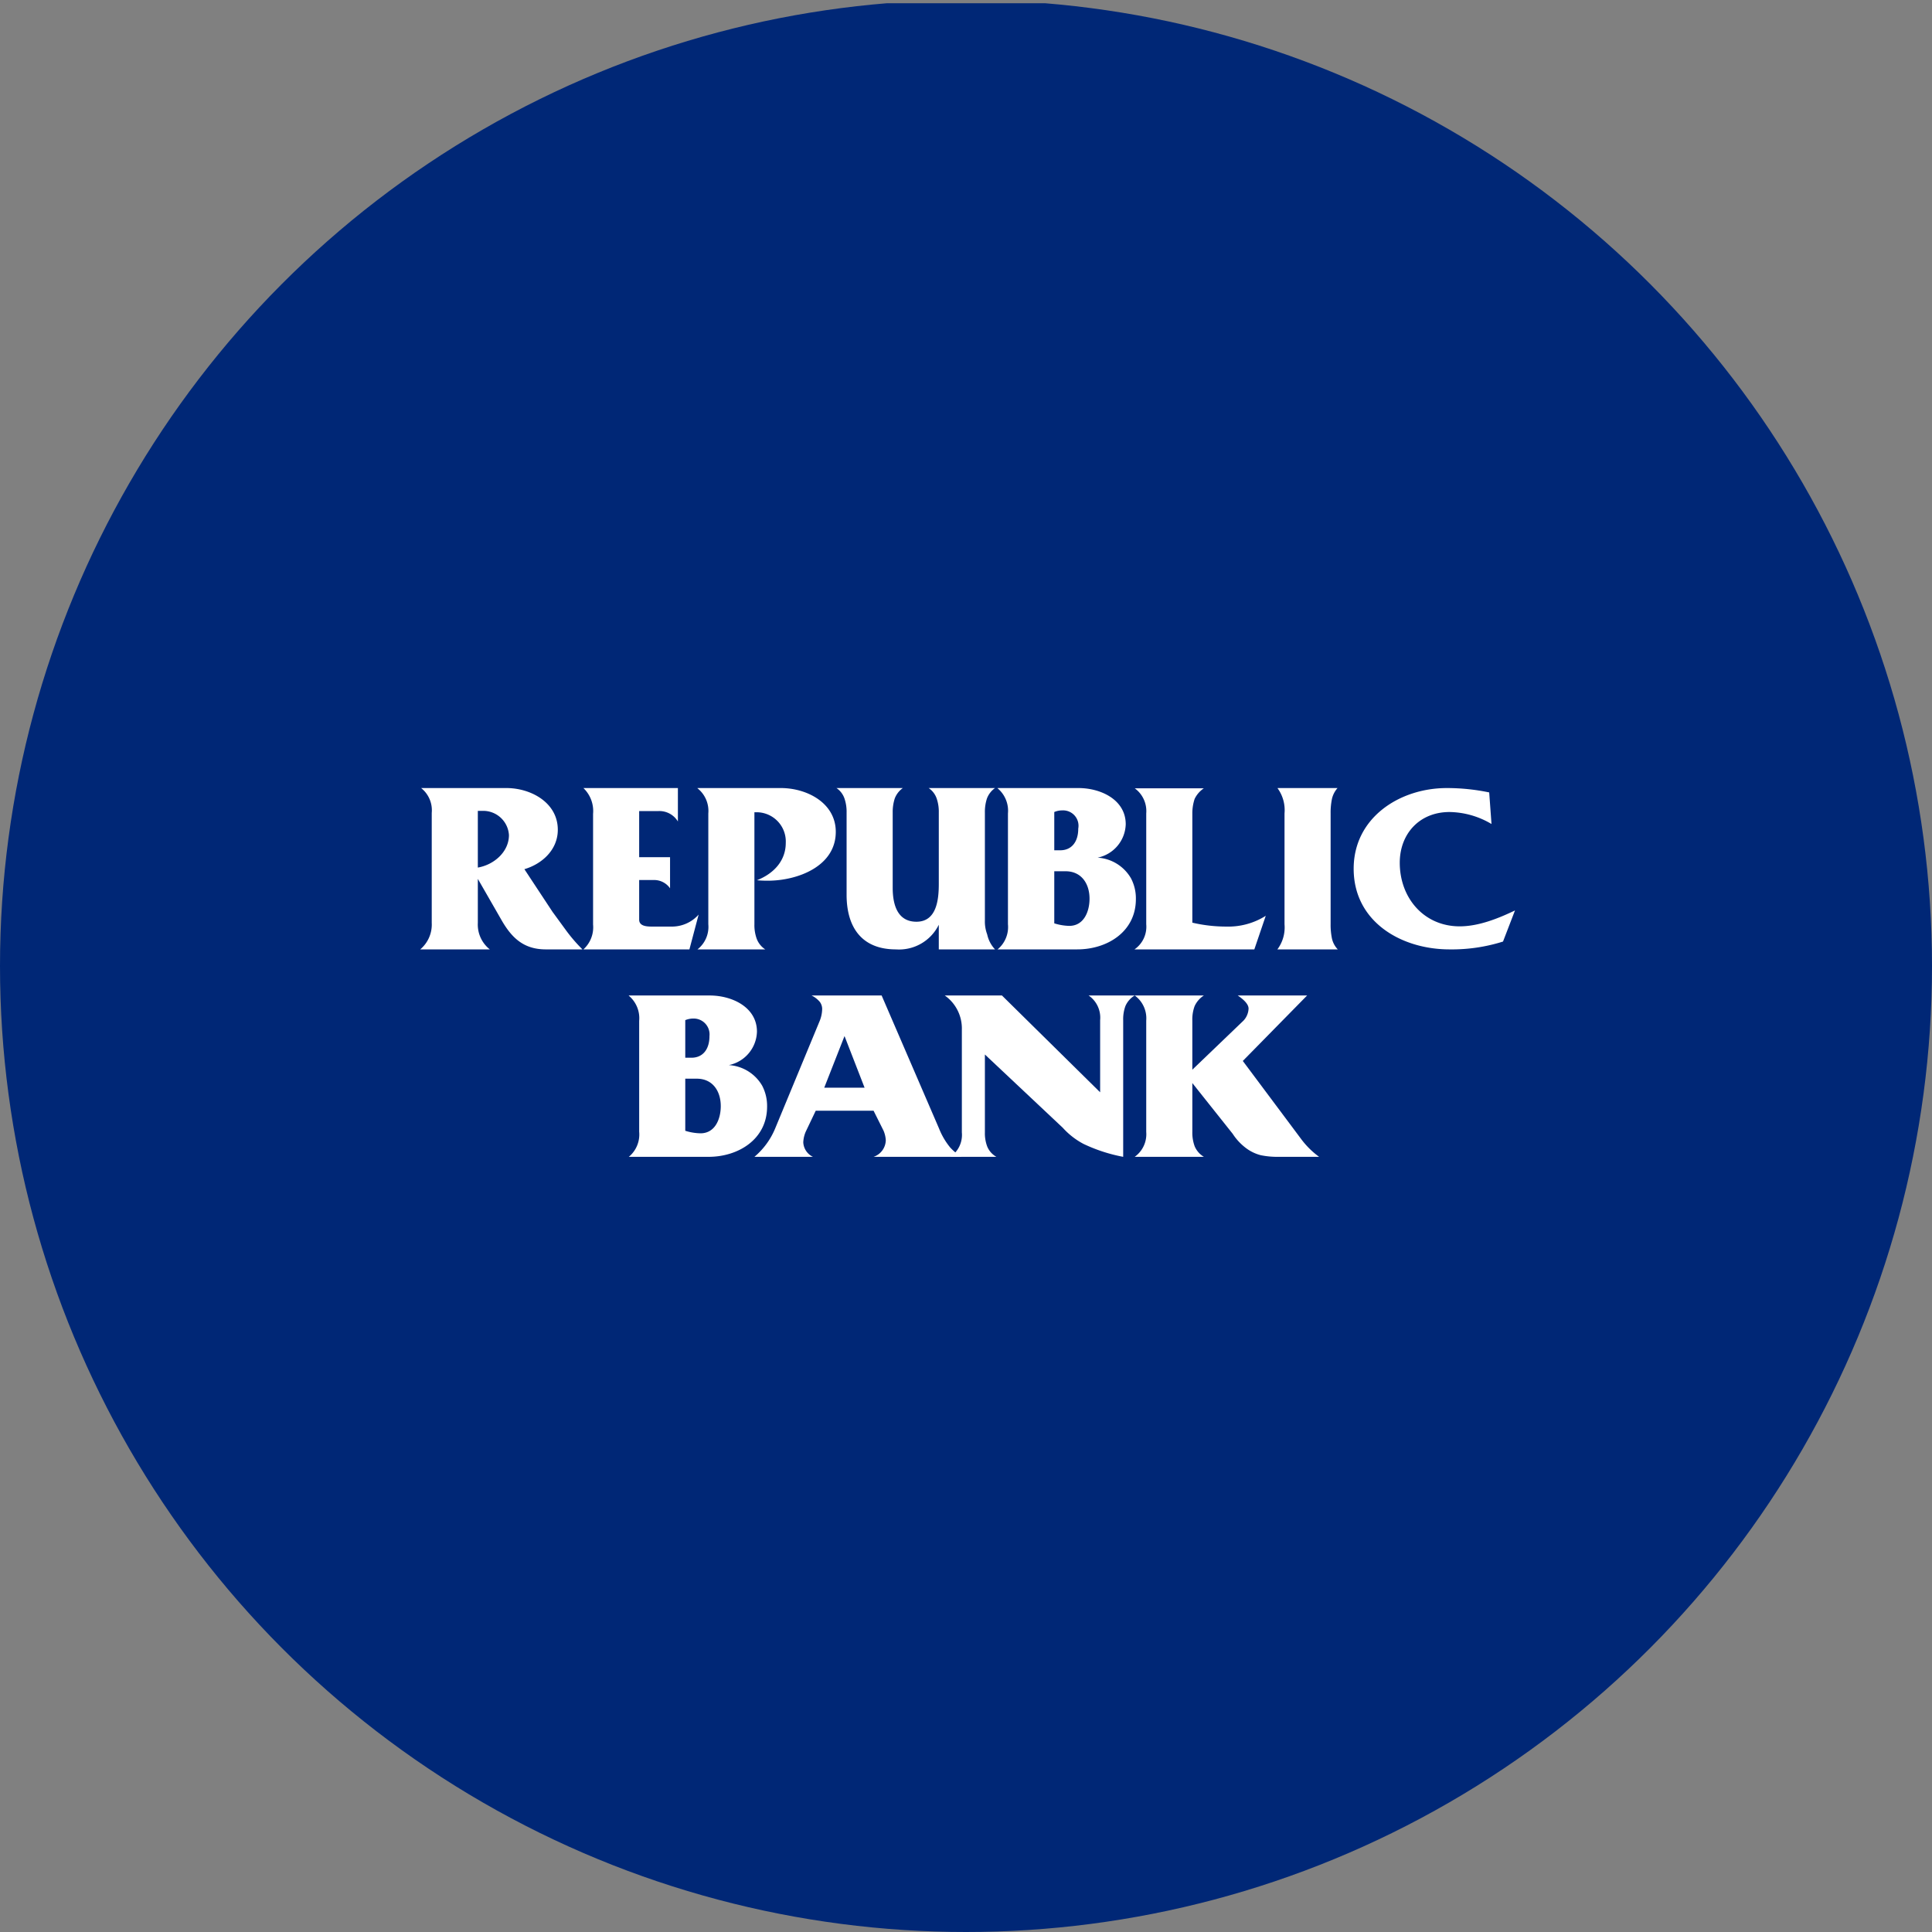 <?xml version='1.0' encoding='utf-8'?>
<svg xmlns="http://www.w3.org/2000/svg" viewBox="0 0 300 300" width="300" height="300">
  <rect x="0" y="0" width="300" height="300" fill="#808080" stroke="none"/>
  <defs><clipPath id="bz_circular_clip"><circle cx="150.0" cy="150.0" r="150.0" /></clipPath></defs><g clip-path="url(#bz_circular_clip)"><rect y="0.5" width="300" height="300" fill="#002776" />
  <g>
    <path d="M65.393,122.368H78.635c3.794,0,7.981,2.255,7.981,6.478,0,3.078-2.398,5.297-5.189,6.12l4.366,6.621,2.04,2.792a24.408,24.408,0,0,0,2.613,3.042h-5.69c-3.507,0-5.369-1.861-6.979-4.724L74.197,136.47v6.836a4.91,4.91,0,0,0,1.861,4.116H65.25a5.03,5.03,0,0,0,1.79-4.116V126.234A4.4,4.4,0,0,0,65.393,122.368Zm8.804,3.579v8.768c2.505-.429,4.832-2.434,4.832-5.046a4.004,4.004,0,0,0-4.116-3.758h-.716Zm16.392-3.579h14.674v5.19a3.356,3.356,0,0,0-3.114-1.611H99.25v7.158h4.796v4.832a3.006,3.006,0,0,0-2.505-1.288H99.25v6.156c0,1.145,1.503,1.074,2.326,1.074H104.44a5.554,5.554,0,0,0,4.044-1.861l-1.432,5.404H90.589a4.62,4.62,0,0,0,1.503-3.865v-17.179A4.932,4.932,0,0,0,90.589,122.368Z" fill="#fff" />
    <path d="M108.305,122.368h12.956c4.008,0,8.518,2.291,8.518,6.8,0,5.368-5.941,7.587-10.558,7.587a16.72,16.72,0,0,1-1.682-.072c2.72-1.074,4.474-3.114,4.474-5.798a4.54,4.54,0,0,0-4.314-4.755q-.08-.004-.16-.005h-.394V143.52a6.216,6.216,0,0,0,.358,2.255,3.407,3.407,0,0,0,1.324,1.646H108.305a4.445,4.445,0,0,0,1.682-3.901V126.305a4.488,4.488,0,0,0-1.682-3.901Zm21.581,0h10.307a3.507,3.507,0,0,0-1.253,1.611,6.801,6.801,0,0,0-.322,2.183v11.703c0,2.505.68,5.261,3.686,5.261,3.114,0,3.472-3.364,3.472-5.87V126.162a6.312,6.312,0,0,0-.322-2.147,3.221,3.221,0,0,0-1.253-1.646h10.307a3.508,3.508,0,0,0-1.253,1.611,6.682,6.682,0,0,0-.322,2.183v16.785a5.628,5.628,0,0,0,.358,2.147,4.876,4.876,0,0,0,1.217,2.326h-8.733v-3.829a6.868,6.868,0,0,1-6.657,3.829c-5.368,0-7.659-3.507-7.659-8.482V126.162a6.31,6.31,0,0,0-.322-2.147A3.221,3.221,0,0,0,129.886,122.368ZM97.64,154.579h12.562c3.436,0,7.337,1.79,7.337,5.619a5.454,5.454,0,0,1-4.366,5.19,6.442,6.442,0,0,1,5.189,3.221,6.79,6.79,0,0,1,.752,3.221c0,5.082-4.474,7.802-9.091,7.802H97.64a4.5,4.5,0,0,0,1.611-3.901V158.516a4.544,4.544,0,0,0-1.611-3.901Zm8.768,3.829v5.834h.966c1.718,0,2.792-1.253,2.792-3.364a2.464,2.464,0,0,0-2.505-2.72,3.29,3.29,0,0,0-1.253.25Zm0,9.09v8.088a8.357,8.357,0,0,0,2.362.394c2.291,0,3.15-2.255,3.15-4.223,0-2.326-1.253-4.259-3.722-4.259Zm48.495-45.13h12.562c3.436,0,7.337,1.79,7.337,5.619a5.454,5.454,0,0,1-4.366,5.189,6.442,6.442,0,0,1,5.19,3.221,6.689,6.689,0,0,1,.752,3.221c0,5.082-4.474,7.802-9.09,7.802H154.903a4.5,4.5,0,0,0,1.611-3.901V126.305a4.544,4.544,0,0,0-1.611-3.901Zm8.804,3.722v5.941h.931c1.718,0,2.792-1.253,2.792-3.364a2.392,2.392,0,0,0-2.505-2.827,3.041,3.041,0,0,0-1.217.251Zm0,9.198v8.088a8.329,8.329,0,0,0,2.326.394c2.29,0,3.149-2.255,3.149-4.223,0-2.326-1.253-4.259-3.722-4.259Z" fill="#fff" />
    <path d="M196.562,142.16l-1.79,5.261h-18.61a4.28,4.28,0,0,0,1.825-3.901V126.305a4.378,4.378,0,0,0-1.789-3.901h10.737a4.163,4.163,0,0,0-1.432,1.646,7.093,7.093,0,0,0-.358,2.255V143.27a23.021,23.021,0,0,0,5.261.608,10.914,10.914,0,0,0,6.156-1.682Zm1.825-19.792h9.305a3.826,3.826,0,0,0-.859,1.646,10.488,10.488,0,0,0-.215,2.255V143.52a10.487,10.487,0,0,0,.215,2.255,3.579,3.579,0,0,0,.895,1.646H198.351a5.705,5.705,0,0,0,1.109-3.901V126.305a5.777,5.777,0,0,0-1.074-3.901Zm32.855.68.358,4.903a13.099,13.099,0,0,0-6.514-1.861c-4.688,0-7.731,3.4-7.731,7.874,0,5.476,3.758,9.878,9.305,9.878,2.935,0,5.977-1.217,8.589-2.47l-1.861,4.832a26.444,26.444,0,0,1-8.303,1.217c-7.516,0-14.888-4.295-14.888-12.526,0-7.945,7.158-12.526,14.459-12.526A32.158,32.158,0,0,1,231.242,123.048ZM126.02,154.579h10.88l8.912,20.651a11.099,11.099,0,0,0,1.718,2.935,7.298,7.298,0,0,0,1.825,1.467H135.648a2.792,2.792,0,0,0,1.897-2.577,4.396,4.396,0,0,0-.358-1.503l-1.539-3.078h-8.983l-1.503,3.15a4.614,4.614,0,0,0-.43,1.754,2.636,2.636,0,0,0,1.503,2.255h-9.091a11.524,11.524,0,0,0,3.221-4.402l6.907-16.678a5.143,5.143,0,0,0,.394-1.897,1.835,1.835,0,0,0-.358-1.074A3.929,3.929,0,0,0,126.02,154.579Zm1.968,14.316h6.263l-3.114-8.017Z" fill="#fff" />
    <path d="M146.707,154.579h8.876l15.246,15.032V158.408a4.171,4.171,0,0,0-1.789-3.829h7.158a3.579,3.579,0,0,0-1.432,1.611,5.891,5.891,0,0,0-.358,2.219v21.223a25.061,25.061,0,0,1-6.156-2.004,11.669,11.669,0,0,1-3.221-2.505l-12.097-11.381v12.097a5.819,5.819,0,0,0,.358,2.183,3.24,3.24,0,0,0,1.432,1.611h-7.158a4.109,4.109,0,0,0,1.79-3.794V159.876A6.263,6.263,0,0,0,146.707,154.579Zm56.261,0-9.985,10.164,9.091,12.168a13.104,13.104,0,0,0,2.756,2.72h-6.263a12.817,12.817,0,0,1-2.792-.251,6.475,6.475,0,0,1-2.255-1.074,8.639,8.639,0,0,1-2.112-2.255l-6.263-7.874v7.587a6.145,6.145,0,0,0,.358,2.219,3.463,3.463,0,0,0,1.432,1.646H176.197a4.313,4.313,0,0,0,1.789-3.865V158.48a4.378,4.378,0,0,0-1.789-3.901h10.737a3.9,3.9,0,0,0-1.432,1.646,5.962,5.962,0,0,0-.358,2.255v7.623L193.09,158.48a2.899,2.899,0,0,0,.787-1.861c0-.608-.573-1.288-1.682-2.04Z" fill="#fff" />
  </g>
</g></svg>